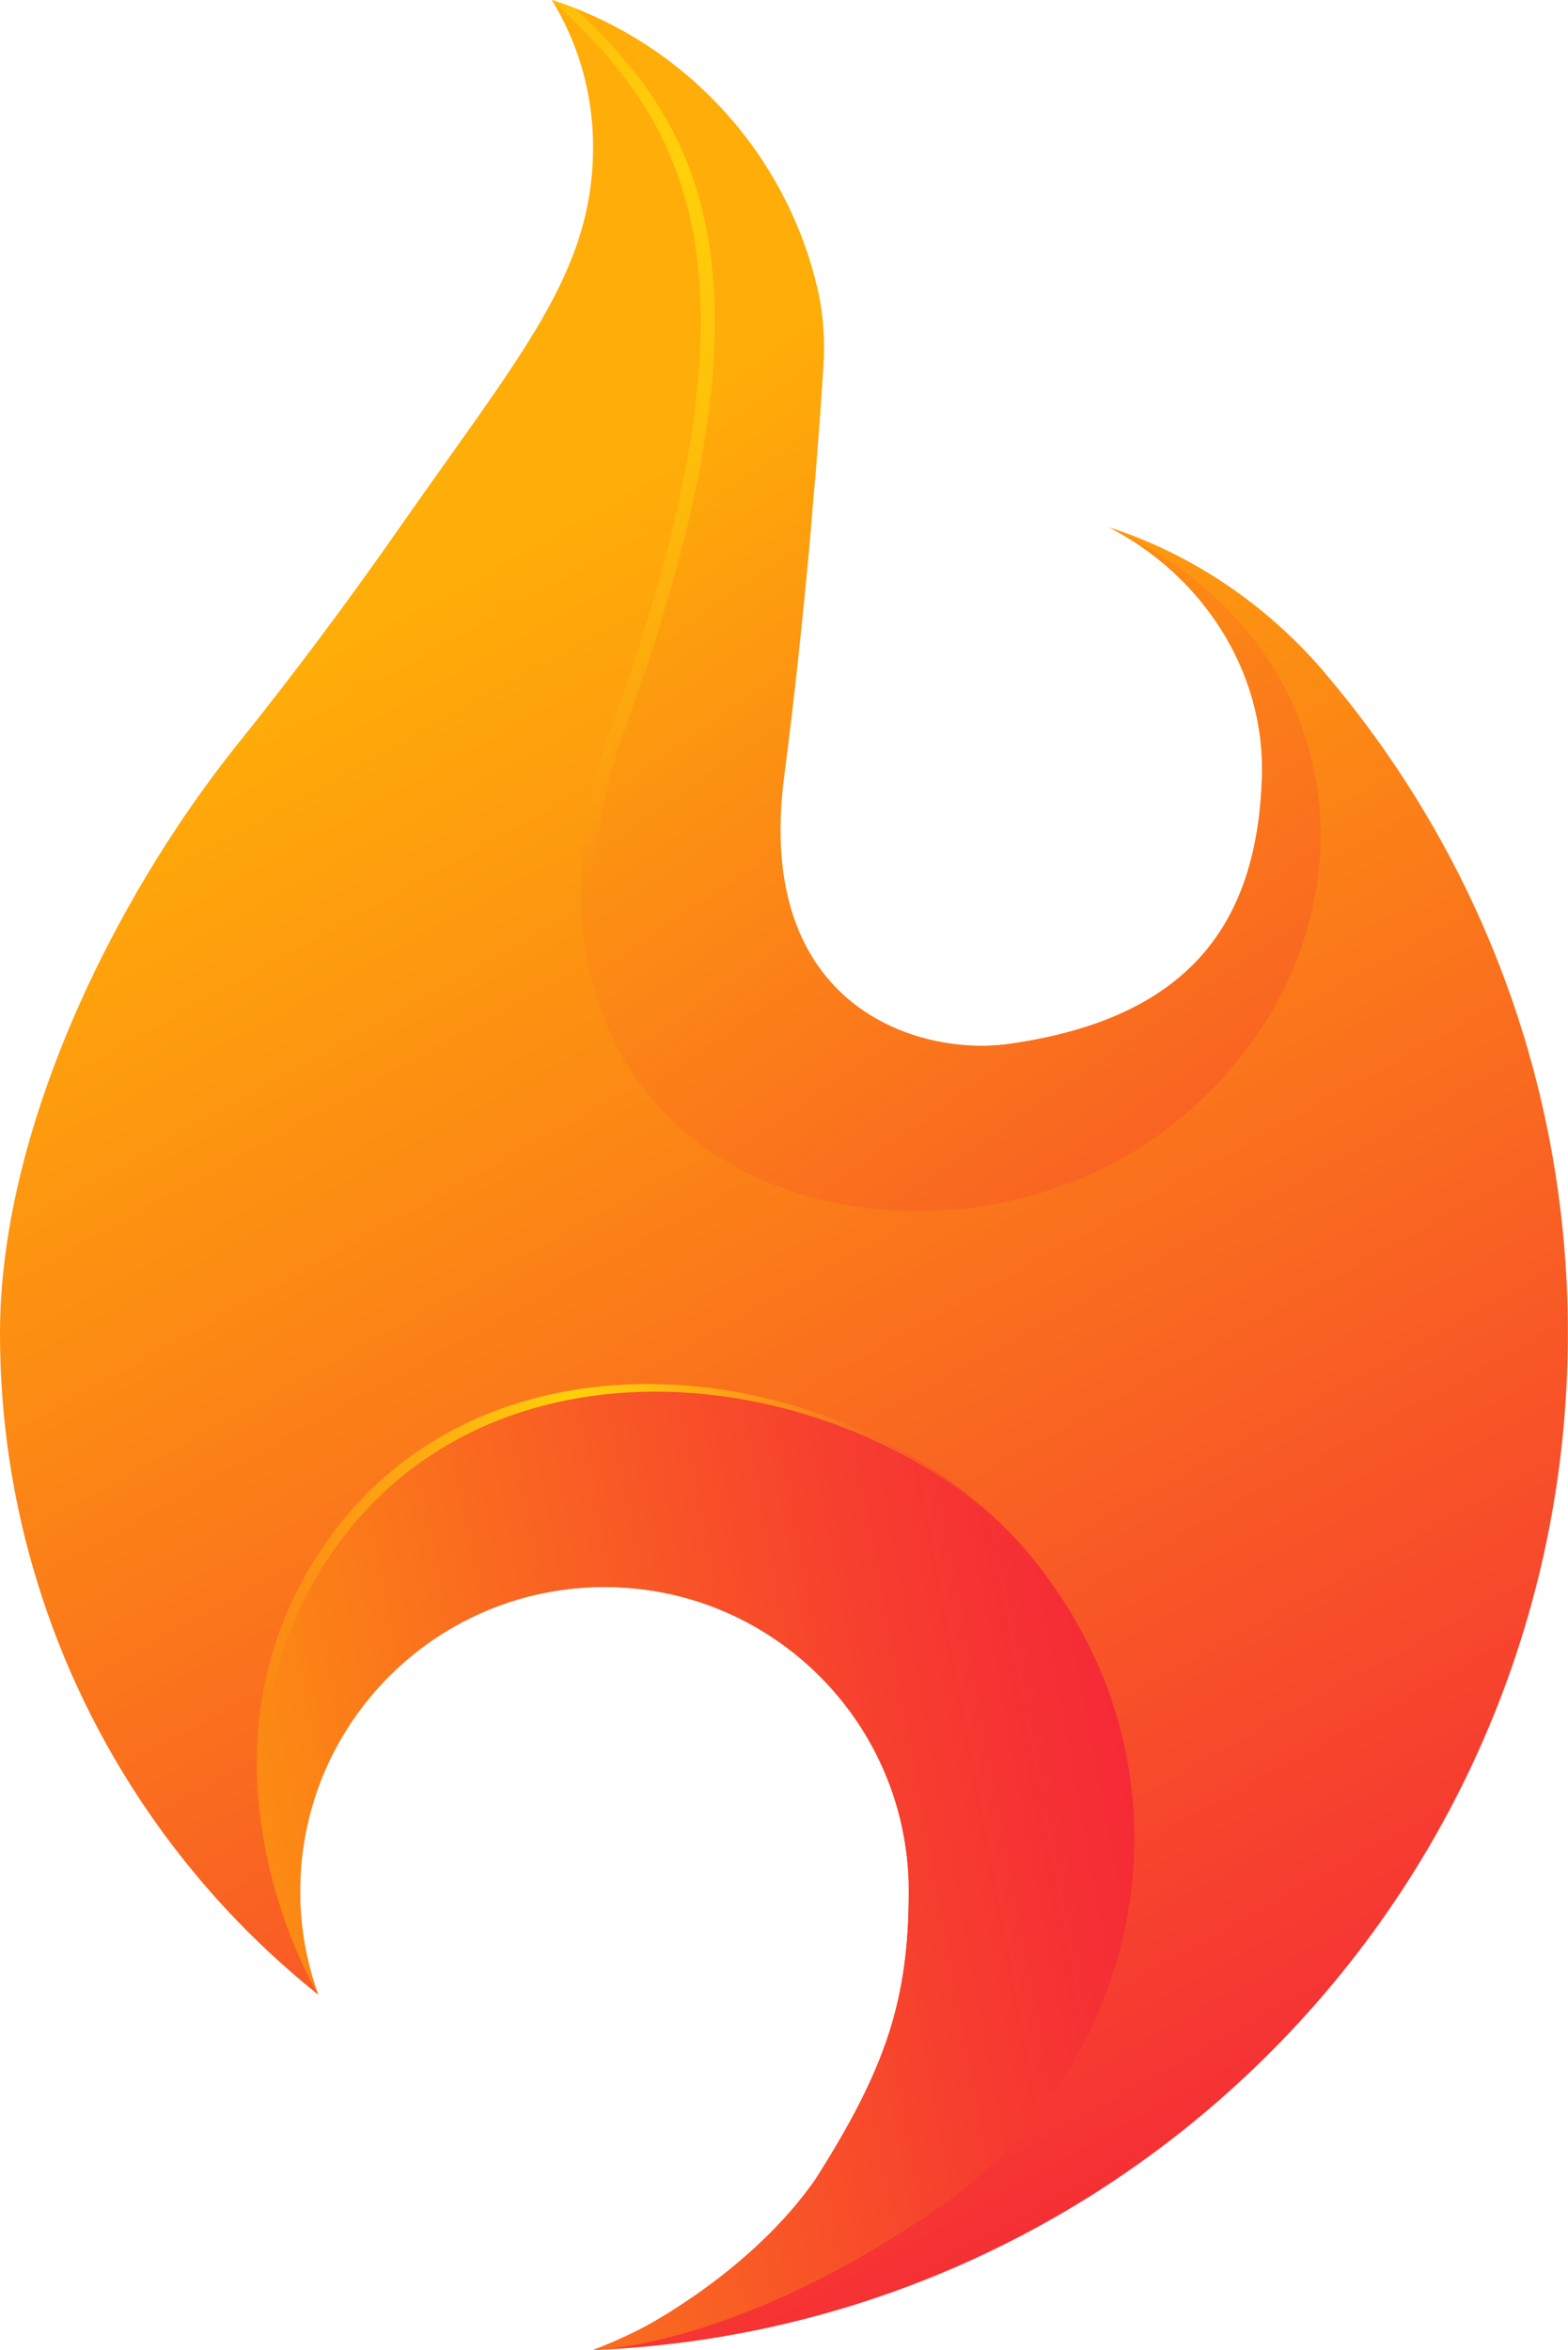 <?xml version="1.0" encoding="UTF-8"?>
<svg id="Layer_2" data-name="Layer 2" xmlns="http://www.w3.org/2000/svg" xmlns:xlink="http://www.w3.org/1999/xlink" viewBox="0 0 269.01 403.09">
  <defs>
    <style>
      .cls-1 {
        fill: url(#Gradiente_sem_nome_5);
      }

      .cls-2 {
        fill: none;
      }

      .cls-3 {
        fill: url(#Gradiente_sem_nome_49-2);
      }

      .cls-4 {
        fill: url(#Gradiente_sem_nome_50);
      }

      .cls-5 {
        fill: url(#Gradiente_sem_nome_4);
      }

      .cls-6 {
        fill: url(#Gradiente_sem_nome_49);
      }

      .cls-7 {
        clip-path: url(#clippath);
      }
    </style>
    <linearGradient id="Gradiente_sem_nome_4" data-name="Gradiente sem nome 4" x1="3.94" y1="-10.74" x2="324.63" y2="567.94" gradientUnits="userSpaceOnUse">
      <stop offset=".2" stop-color="#ffad08"/>
      <stop offset=".34" stop-color="#fc8914"/>
      <stop offset=".65" stop-color="#f52f35"/>
      <stop offset=".74" stop-color="#f4143f"/>
    </linearGradient>
    <clipPath id="clippath">
      <path class="cls-2" d="M227.32,115.43c-9.84-11.55-22.64-20.34-37.09-25,0,0,0,0,0,0,15.6,7.99,26.87,24.23,26.27,42.93-.8,24.77-12.18,41.32-43.46,45.71-15.36,2.16-43.68-6.16-38.53-45.81,1.76-13.48,3.12-26.55,4.19-37.94.39-4.2,1.05-12.77,1.15-13.25.66-8.14,1.11-14.74,1.39-19.06.28-4.38.05-8.79-.91-13.07C135,26.33,117.44,7.35,94.67,0c4.49,7.33,7.08,15.94,7.08,25.16,0,21.62-12.2,35.25-33.29,65.47-8.8,12.6-17.99,24.92-27.61,36.9C18.97,154.79,0,194.47,0,228.66c0,14.88,2.23,29.23,6.41,42.75,8.67,28.21,25.69,52.75,48.18,70.73-2-5.53-3.1-11.49-3.1-17.71,0-12.47,4.36-23.92,11.66-32.9,9.58-11.79,24.19-19.32,40.55-19.32,28.22,0,51.22,22.39,52.19,50.39.01.13.01.24.01.37.01.49.01.98.01,1.47,0,18.46-3.86,30.31-16.04,49.42-10.82,15.55-28.81,25.03-29.72,25.49-.03.01-.06.03-.07.04-.79.4-1.58.79-2.38,1.17-.2.1-.42.19-.63.29-1.74.81-3.53,1.56-5.33,2.25,42.35-1.73,80.79-18.56,110.1-45.25,35.11-31.93,57.15-77.98,57.15-129.18,0-43.2-15.7-82.74-41.69-113.23Z"/>
    </clipPath>
    <linearGradient id="Gradiente_sem_nome_5" data-name="Gradiente sem nome 5" x1="48.78" y1="-38.96" x2="412.87" y2="486.68" gradientUnits="userSpaceOnUse">
      <stop offset=".2" stop-color="#ffad08"/>
      <stop offset=".22" stop-color="#fea70a"/>
      <stop offset=".47" stop-color="#f85826"/>
      <stop offset=".65" stop-color="#f52738"/>
      <stop offset=".74" stop-color="#f4143f"/>
    </linearGradient>
    <linearGradient id="Gradiente_sem_nome_50" data-name="Gradiente sem nome 50" x1="5.53" y1="338.46" x2="402.87" y2="264.94" gradientUnits="userSpaceOnUse">
      <stop offset="0" stop-color="#ffad08"/>
      <stop offset="0" stop-color="#feaa08"/>
      <stop offset=".22" stop-color="#fa6a1f"/>
      <stop offset=".39" stop-color="#f63b30"/>
      <stop offset=".53" stop-color="#f41e3b"/>
      <stop offset=".6" stop-color="#f4143f"/>
    </linearGradient>
    <linearGradient id="Gradiente_sem_nome_49" data-name="Gradiente sem nome 49" x1="32.35" y1="35.86" x2="129.15" y2="114.84" gradientUnits="userSpaceOnUse">
      <stop offset=".03" stop-color="#ffd00b" stop-opacity="0"/>
      <stop offset=".1" stop-color="#ffd00b" stop-opacity=".18"/>
      <stop offset=".24" stop-color="#ffd00b" stop-opacity=".53"/>
      <stop offset=".36" stop-color="#ffd00b" stop-opacity=".78"/>
      <stop offset=".45" stop-color="#ffd00b" stop-opacity=".94"/>
      <stop offset=".49" stop-color="#ffd00b"/>
      <stop offset=".56" stop-color="#ffd00b" stop-opacity=".89"/>
      <stop offset=".71" stop-color="#ffd00b" stop-opacity=".6"/>
      <stop offset=".93" stop-color="#ffd00b" stop-opacity=".16"/>
      <stop offset="1" stop-color="#ffd00b" stop-opacity="0"/>
    </linearGradient>
    <linearGradient id="Gradiente_sem_nome_49-2" data-name="Gradiente sem nome 49" x1="47.97" y1="330.41" x2="181.08" y2="305.78" xlink:href="#Gradiente_sem_nome_49"/>
  </defs>
  <g id="Camada_1" data-name="Camada 1">
    <g>
      <path class="cls-5" d="M227.32,115.43c-9.84-11.55-22.64-20.34-37.09-25,0,0,0,0,0,0,15.6,7.99,26.87,24.23,26.27,42.93-.8,24.77-12.18,41.32-43.46,45.71-15.36,2.16-43.68-6.16-38.53-45.81,1.76-13.48,3.12-26.55,4.19-37.94.39-4.2,1.05-12.77,1.15-13.25.66-8.14,1.11-14.74,1.39-19.06.28-4.38.05-8.79-.91-13.07C135,26.33,117.44,7.35,94.67,0c4.49,7.33,7.08,15.94,7.08,25.16,0,21.62-12.2,35.25-33.29,65.47-8.8,12.6-17.99,24.92-27.61,36.9C18.97,154.79,0,194.47,0,228.66c0,14.88,2.23,29.23,6.41,42.75,8.67,28.21,25.69,52.75,48.18,70.73-2-5.53-3.1-11.49-3.1-17.71,0-12.47,4.36-23.92,11.66-32.9,9.58-11.79,24.19-19.32,40.55-19.32,28.22,0,51.22,22.39,52.19,50.39.01.13.01.24.01.37.01.49.01.98.01,1.47,0,18.46-3.86,30.31-16.04,49.42-10.82,15.55-28.81,25.03-29.72,25.49-.03.01-.06.03-.07.04-.79.4-1.58.79-2.38,1.17-.2.1-.42.19-.63.29-1.74.81-3.53,1.56-5.33,2.25,42.35-1.73,80.79-18.56,110.1-45.25,35.11-31.93,57.15-77.98,57.15-129.18,0-43.2-15.7-82.74-41.69-113.23Z"/>
      <g class="cls-7">
        <path class="cls-1" d="M71.29-10.85s8.61-2.65,23.37,10.85c22.2,20.31,39.22,45.27,10.08,125.16-2.92,8.01-4.77,16.41-5.03,24.93-1.74,57.81,61.99,70.64,98.17,45.22,39.65-27.86,39.21-83.43-7.65-104.87-46.87-21.45-12.04,61.07-12.04,61.07l-24.65-87.87,6.14-79.3h-52.22l-36.17,4.82Z"/>
        <path class="cls-4" d="M54.59,342.15s-22.68-37.4-1.49-73.19c27.81-46.96,95.78-36.42,124.01-1.72,30.41,37.37,18.75,87.34-16.07,111.45-34.83,24.11-59.29,24.4-59.29,24.4l-47.16-60.94Z"/>
        <path class="cls-6" d="M158.37,207.74c-30.34.44-59.86-18.06-58.66-57.65.26-8.52,2.11-16.92,5.03-24.93C133.89,45.27,116.87,20.31,94.67,0c-9.27-8.49-16.13-10.59-19.94-10.98l.42-.05c3.02-.16,10.69.75,21.95,11.04,22.2,20.31,39.22,45.27,10.08,125.16-2.93,8.01-4.78,16.4-5.04,24.93-1.16,38.53,26.77,57.08,56.23,57.65Z"/>
        <path class="cls-3" d="M54.43,270.27c-21.2,35.79,1.48,73.19,1.48,73.19l46.13,59.61c-.19.01-.28.01-.28.01l-47.17-60.94s-22.67-37.4-1.48-73.18c26.58-44.87,89.82-37.25,120.01-6.2-30.7-29.94-92.51-36.71-118.7,7.51Z"/>
      </g>
    </g>
  </g>
</svg>
